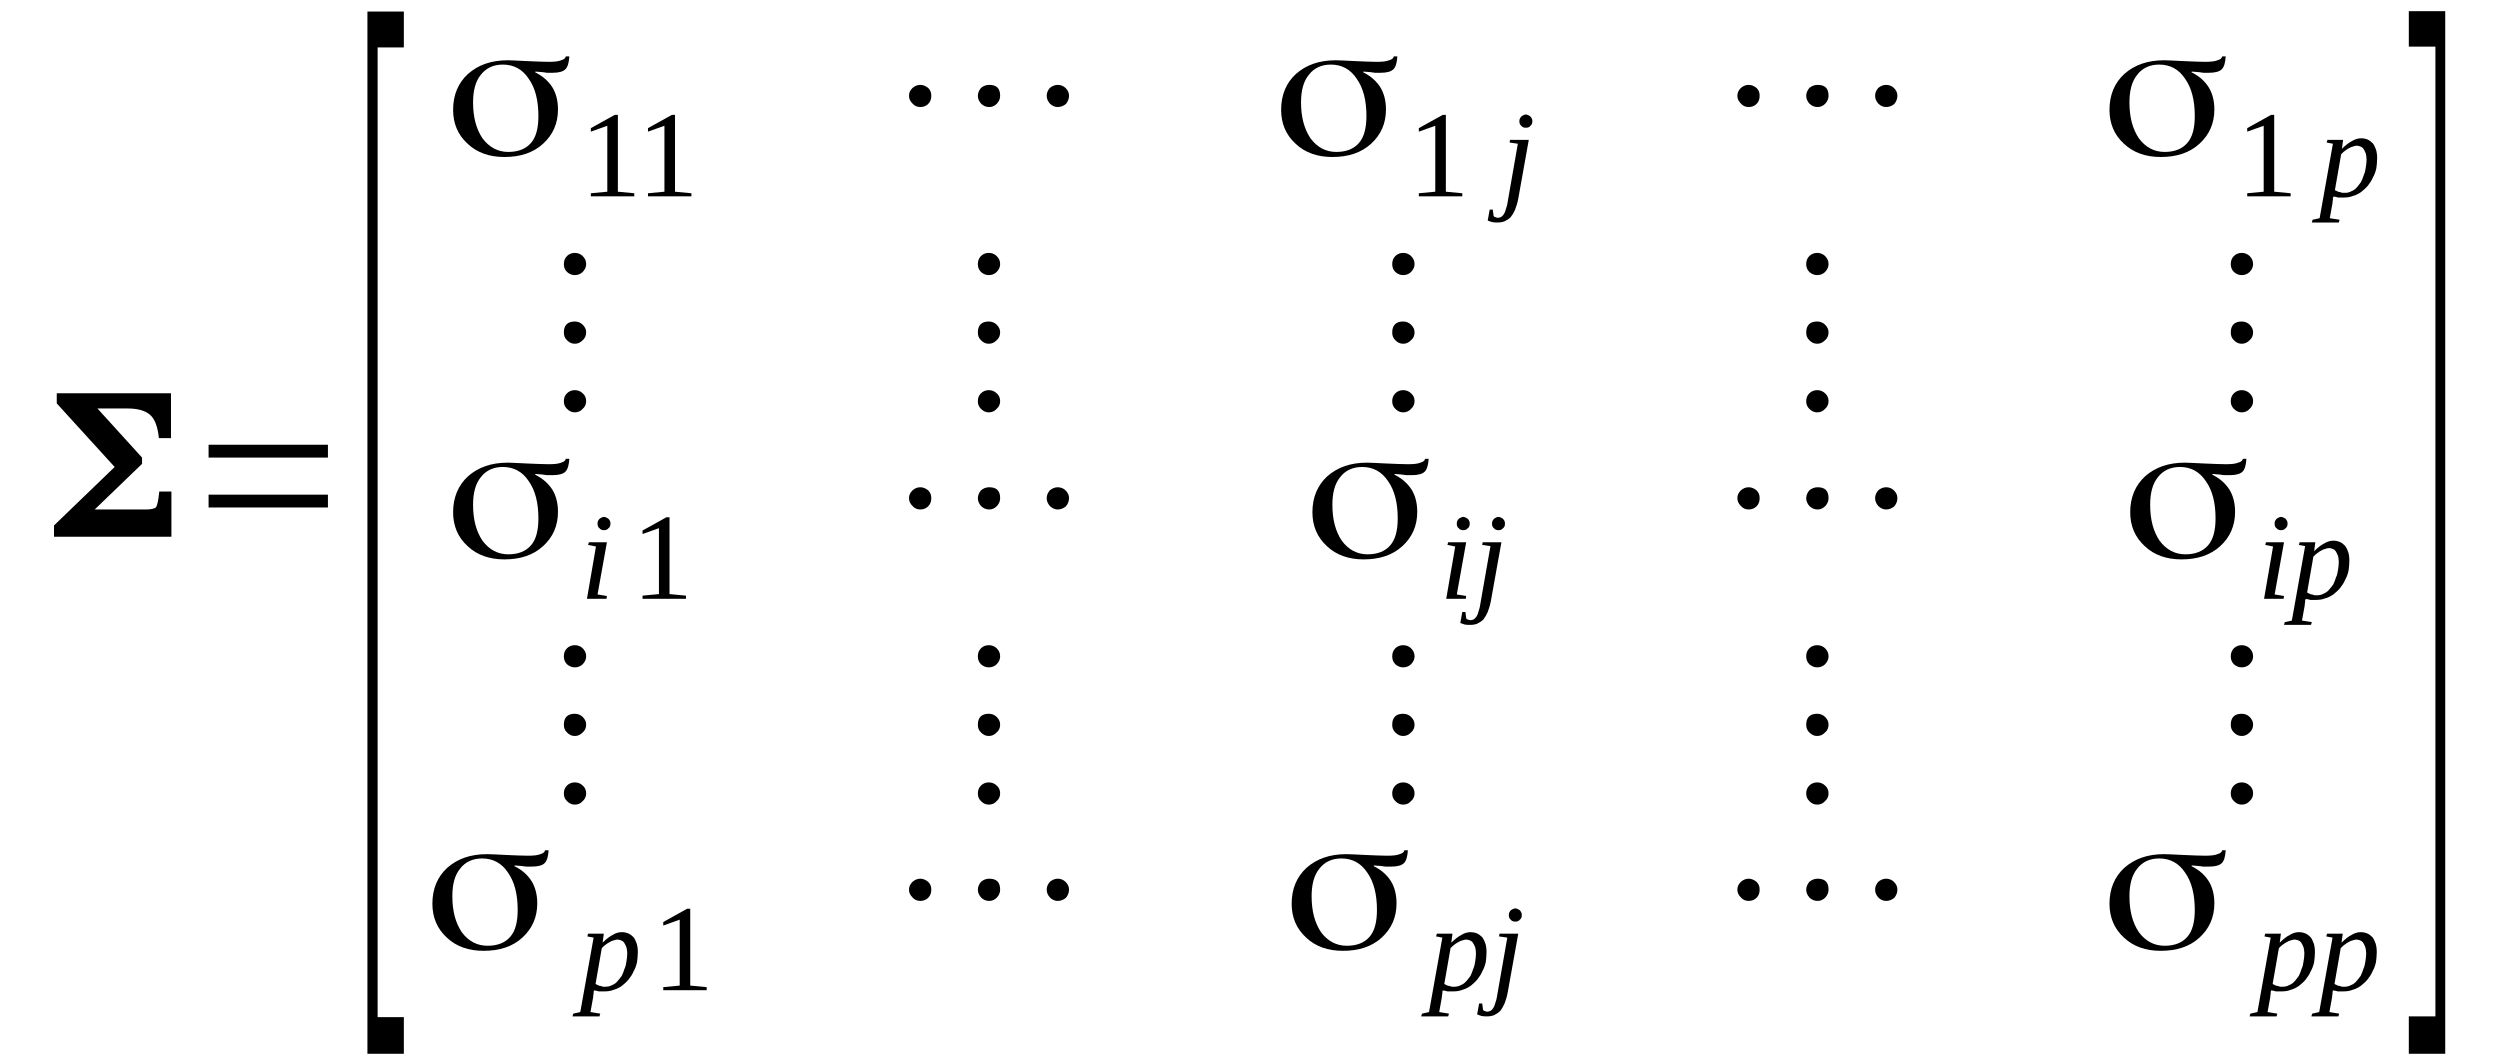 <?xml version='1.0' encoding='UTF-8'?>
<!-- This file was generated by dvisvgm 1.15.1 -->
<svg height='77pt' version='1.1' viewBox='0 -77 181 77' width='181pt' xmlns='http://www.w3.org/2000/svg' xmlns:xlink='http://www.w3.org/1999/xlink'>
<defs>
<clipPath id='clip1'>
<path clip-rule='evenodd' d='M0 -76.983H180.947V-0.028H0V-76.983'/>
</clipPath>
</defs>
<g id='page1'>
<g>
<path clip-path='url(#clip1)' d='M12.379 -45.281H11.504C11.418 -46.098 11.219 -46.664 10.852 -46.977C10.48 -47.285 9.945 -47.426 9.234 -47.426H7.055L10.285 -43.871V-43.418L6.855 -40.113H10.566C10.934 -40.113 11.191 -40.172 11.305 -40.285C11.387 -40.426 11.473 -40.793 11.531 -41.414H12.41V-38.141H3.91V-38.957L8.301 -43.191L4.109 -47.793V-48.527H12.379V-45.281Z' fill-rule='evenodd'/>
<path clip-path='url(#clip1)' d='M15.102 -40.258V-41.187H23.742V-40.258H15.102ZM15.102 -43.871V-44.801H23.742V-43.871H15.102Z' fill-rule='evenodd'/>
<path clip-path='url(#clip1)' d='M26.602 -0.707V-76.164H29.238V-73.566H27.34V-3.359H29.238V-0.707H26.602Z' fill-rule='evenodd'/>
<path clip-path='url(#clip1)' d='M36.801 -66C37.539 -66 38.074 -66.227 38.445 -66.652C38.812 -67.074 38.98 -67.723 38.98 -68.598C38.98 -69.727 38.754 -70.633 38.273 -71.308C37.82 -71.988 37.199 -72.324 36.402 -72.324C35.723 -72.324 35.188 -72.07 34.816 -71.59C34.422 -71.113 34.25 -70.433 34.25 -69.586C34.25 -68.516 34.477 -67.668 34.93 -66.988C35.414 -66.34 36.035 -66 36.801 -66ZM38.754 -71.762C39.32 -71.477 39.719 -71.113 40.004 -70.66C40.258 -70.234 40.398 -69.699 40.398 -69.078C40.398 -68.062 40.031 -67.242 39.32 -66.594C38.613 -65.945 37.68 -65.633 36.516 -65.633C35.441 -65.633 34.535 -65.945 33.855 -66.594C33.145 -67.242 32.805 -68.062 32.805 -69.051C32.805 -70.125 33.176 -71 33.883 -71.648C34.621 -72.297 35.555 -72.637 36.773 -72.637C37 -72.637 37.453 -72.609 38.133 -72.578C38.785 -72.551 39.32 -72.523 39.719 -72.523C40.117 -72.523 40.426 -72.551 40.625 -72.637C40.824 -72.691 40.938 -72.777 40.965 -72.918H41.219C41.191 -72.465 41.105 -72.156 40.938 -71.988C40.766 -71.816 40.457 -71.73 40.004 -71.73C39.887 -71.73 39.773 -71.73 39.605 -71.73C39.465 -71.762 39.18 -71.789 38.785 -71.816C38.754 -71.816 38.754 -71.816 38.754 -71.789C38.727 -71.762 38.754 -71.762 38.754 -71.762Z' fill-rule='evenodd'/>
<path clip-path='url(#clip1)' d='M44.734 -63.121L45.922 -63.008V-62.785H42.777V-63.008L43.969 -63.121V-67.894L42.777 -67.469V-67.723L44.508 -68.683H44.734V-63.121Z' fill-rule='evenodd'/>
<path clip-path='url(#clip1)' d='M48.871 -63.121L50.059 -63.008V-62.785H46.914V-63.008L48.105 -63.121V-67.894L46.914 -67.469V-67.723L48.645 -68.683H48.871V-63.121Z' fill-rule='evenodd'/>
<path clip-path='url(#clip1)' d='M67.426 -70.066C67.426 -69.84 67.367 -69.644 67.199 -69.473C67.059 -69.332 66.859 -69.25 66.633 -69.25C66.406 -69.25 66.207 -69.332 66.066 -69.504C65.894 -69.672 65.812 -69.84 65.812 -70.066C65.812 -70.293 65.894 -70.461 66.066 -70.633C66.234 -70.773 66.406 -70.855 66.633 -70.855C66.832 -70.855 67.027 -70.773 67.199 -70.633C67.367 -70.461 67.426 -70.293 67.426 -70.066ZM72.41 -70.066C72.41 -69.84 72.328 -69.672 72.184 -69.504C72.016 -69.332 71.844 -69.25 71.617 -69.25C71.391 -69.25 71.191 -69.332 71.023 -69.504C70.883 -69.672 70.797 -69.84 70.797 -70.066C70.797 -70.266 70.883 -70.461 71.023 -70.633C71.191 -70.773 71.391 -70.855 71.617 -70.855C72.156 -70.855 72.41 -70.602 72.41 -70.066ZM77.398 -70.066C77.398 -69.84 77.312 -69.644 77.172 -69.473C77 -69.332 76.801 -69.25 76.574 -69.25C76.379 -69.25 76.18 -69.332 76.008 -69.504C75.867 -69.672 75.781 -69.84 75.781 -70.066C75.781 -70.293 75.867 -70.461 76.008 -70.633C76.18 -70.773 76.379 -70.855 76.574 -70.855C76.801 -70.855 77 -70.773 77.144 -70.633C77.312 -70.461 77.398 -70.293 77.398 -70.066Z' fill-rule='evenodd'/>
<path clip-path='url(#clip1)' d='M96.746 -66C97.484 -66 98.023 -66.227 98.391 -66.652C98.758 -67.074 98.93 -67.723 98.93 -68.598C98.93 -69.727 98.703 -70.633 98.219 -71.308C97.766 -71.988 97.144 -72.324 96.352 -72.324C95.672 -72.324 95.133 -72.07 94.766 -71.59C94.367 -71.113 94.195 -70.433 94.195 -69.586C94.195 -68.516 94.426 -67.668 94.879 -66.988C95.359 -66.34 95.98 -66 96.746 -66ZM98.703 -71.762C99.269 -71.477 99.664 -71.113 99.949 -70.66C100.203 -70.234 100.344 -69.699 100.344 -69.078C100.344 -68.062 99.977 -67.242 99.269 -66.594C98.559 -65.945 97.625 -65.633 96.465 -65.633C95.387 -65.633 94.481 -65.945 93.801 -66.594C93.094 -67.242 92.754 -68.062 92.754 -69.051C92.754 -70.125 93.121 -71 93.828 -71.648C94.566 -72.297 95.5 -72.637 96.719 -72.637C96.945 -72.637 97.398 -72.609 98.078 -72.578C98.731 -72.551 99.269 -72.523 99.664 -72.523C100.062 -72.523 100.375 -72.551 100.57 -72.637C100.77 -72.691 100.883 -72.777 100.91 -72.918H101.168C101.137 -72.465 101.055 -72.156 100.883 -71.988C100.715 -71.816 100.402 -71.73 99.949 -71.73C99.836 -71.73 99.723 -71.73 99.551 -71.73C99.41 -71.762 99.125 -71.789 98.731 -71.816C98.703 -71.816 98.703 -71.816 98.703 -71.789C98.672 -71.762 98.703 -71.762 98.703 -71.762Z' fill-rule='evenodd'/>
<path clip-path='url(#clip1)' d='M104.68 -63.121L105.871 -63.008V-62.785H102.723V-63.008L103.914 -63.121V-67.894L102.723 -67.469V-67.723L104.453 -68.683H104.68V-63.121Z' fill-rule='evenodd'/>
<path clip-path='url(#clip1)' d='M109.922 -62.613C109.863 -62.305 109.777 -62.051 109.695 -61.824C109.609 -61.625 109.496 -61.43 109.383 -61.289C109.242 -61.144 109.098 -61.062 108.93 -60.977C108.789 -60.922 108.617 -60.891 108.418 -60.891C108.277 -60.891 108.164 -60.891 108.023 -60.922C107.91 -60.949 107.797 -61.004 107.711 -61.035L107.852 -61.824H108.078L108.137 -61.371C108.164 -61.316 108.191 -61.289 108.25 -61.289C108.305 -61.258 108.363 -61.23 108.445 -61.23C108.531 -61.23 108.59 -61.258 108.676 -61.289C108.73 -61.316 108.816 -61.398 108.871 -61.484C108.93 -61.57 108.984 -61.684 109.016 -61.824C109.07 -61.992 109.129 -62.164 109.156 -62.387L109.891 -66.594L109.297 -66.68L109.324 -66.875H110.684L109.922 -62.613ZM110.941 -68.23C110.941 -68.148 110.941 -68.09 110.91 -68.035C110.883 -67.977 110.855 -67.922 110.797 -67.894C110.77 -67.836 110.715 -67.808 110.656 -67.781C110.602 -67.754 110.543 -67.754 110.457 -67.754C110.402 -67.754 110.344 -67.754 110.289 -67.781C110.23 -67.808 110.176 -67.836 110.148 -67.894C110.09 -67.922 110.063 -67.977 110.035 -68.035C110.004 -68.09 110.004 -68.148 110.004 -68.23C110.004 -68.289 110.004 -68.344 110.035 -68.402C110.063 -68.457 110.09 -68.516 110.148 -68.57C110.176 -68.598 110.23 -68.629 110.289 -68.656C110.344 -68.683 110.402 -68.711 110.457 -68.711C110.543 -68.711 110.602 -68.683 110.656 -68.656C110.715 -68.629 110.77 -68.598 110.797 -68.57C110.855 -68.516 110.883 -68.457 110.91 -68.402C110.941 -68.344 110.941 -68.289 110.941 -68.23Z' fill-rule='evenodd'/>
<path clip-path='url(#clip1)' d='M127.398 -70.066C127.398 -69.84 127.344 -69.644 127.172 -69.473C127.031 -69.332 126.832 -69.25 126.605 -69.25C126.379 -69.25 126.184 -69.332 126.039 -69.504C125.871 -69.672 125.785 -69.84 125.785 -70.066C125.785 -70.293 125.871 -70.461 126.039 -70.633C126.211 -70.773 126.379 -70.855 126.605 -70.855C126.805 -70.855 127.004 -70.773 127.172 -70.633C127.344 -70.461 127.398 -70.293 127.398 -70.066ZM132.387 -70.066C132.387 -69.84 132.301 -69.672 132.16 -69.504C131.988 -69.332 131.82 -69.25 131.594 -69.25S131.168 -69.332 130.996 -69.504C130.855 -69.672 130.77 -69.84 130.77 -70.066C130.77 -70.266 130.855 -70.461 130.996 -70.633C131.168 -70.773 131.367 -70.855 131.594 -70.855C132.133 -70.855 132.387 -70.602 132.387 -70.066ZM137.371 -70.066C137.371 -69.84 137.289 -69.644 137.145 -69.473C136.977 -69.332 136.777 -69.25 136.551 -69.25C136.352 -69.25 136.152 -69.332 135.984 -69.504C135.844 -69.672 135.758 -69.84 135.758 -70.066C135.758 -70.293 135.844 -70.461 135.984 -70.633C136.152 -70.773 136.352 -70.855 136.551 -70.855C136.777 -70.855 136.977 -70.773 137.117 -70.633C137.289 -70.461 137.371 -70.293 137.371 -70.066Z' fill-rule='evenodd'/>
<path clip-path='url(#clip1)' d='M156.723 -66C157.457 -66 157.996 -66.227 158.363 -66.652C158.734 -67.074 158.902 -67.723 158.902 -68.598C158.902 -69.727 158.676 -70.633 158.195 -71.308C157.742 -71.988 157.117 -72.324 156.324 -72.324C155.645 -72.324 155.105 -72.07 154.738 -71.59C154.344 -71.113 154.172 -70.433 154.172 -69.586C154.172 -68.516 154.398 -67.668 154.852 -66.988C155.332 -66.34 155.957 -66 156.723 -66ZM158.676 -71.762C159.242 -71.477 159.641 -71.113 159.922 -70.66C160.18 -70.234 160.32 -69.699 160.32 -69.078C160.32 -68.062 159.953 -67.242 159.242 -66.594C158.535 -65.945 157.602 -65.633 156.437 -65.633C155.363 -65.633 154.457 -65.945 153.773 -66.594C153.066 -67.242 152.727 -68.062 152.727 -69.051C152.727 -70.125 153.094 -71 153.805 -71.648C154.539 -72.297 155.477 -72.637 156.691 -72.637C156.918 -72.637 157.375 -72.609 158.055 -72.578C158.703 -72.551 159.242 -72.523 159.641 -72.523C160.035 -72.523 160.348 -72.551 160.547 -72.637C160.746 -72.691 160.859 -72.777 160.887 -72.918H161.141C161.113 -72.465 161.027 -72.156 160.859 -71.988C160.687 -71.816 160.375 -71.73 159.922 -71.73C159.809 -71.73 159.695 -71.73 159.527 -71.73C159.383 -71.762 159.102 -71.789 158.703 -71.816C158.676 -71.816 158.676 -71.816 158.676 -71.789C158.648 -71.762 158.676 -71.762 158.676 -71.762Z' fill-rule='evenodd'/>
<path clip-path='url(#clip1)' d='M164.652 -63.121L165.844 -63.008V-62.785H162.699V-63.008L163.891 -63.121V-67.894L162.699 -67.469V-67.723L164.426 -68.683H164.652V-63.121Z' fill-rule='evenodd'/>
<path clip-path='url(#clip1)' d='M168.934 -62.785C168.934 -62.754 168.934 -62.699 168.902 -62.672C168.902 -62.613 168.902 -62.586 168.902 -62.531C168.902 -62.473 168.875 -62.445 168.875 -62.387C168.875 -62.359 168.875 -62.332 168.875 -62.305L168.676 -61.203L169.387 -61.09L169.328 -60.891H167.375L167.43 -61.09L167.941 -61.203L168.902 -66.594L168.449 -66.68L168.508 -66.875H169.641L169.555 -66.227C169.809 -66.48 170.066 -66.68 170.293 -66.793C170.52 -66.933 170.746 -66.988 170.941 -66.988C171.113 -66.988 171.254 -66.961 171.398 -66.906C171.539 -66.848 171.68 -66.734 171.793 -66.621C171.879 -66.512 171.965 -66.34 172.02 -66.172C172.078 -66 172.105 -65.777 172.105 -65.551C172.105 -65.297 172.078 -65.043 172.047 -64.816C171.992 -64.562 171.906 -64.336 171.793 -64.137C171.707 -63.914 171.566 -63.742 171.426 -63.547C171.281 -63.375 171.113 -63.234 170.941 -63.094C170.773 -62.98 170.574 -62.867 170.348 -62.812C170.148 -62.727 169.922 -62.699 169.668 -62.699C169.613 -62.699 169.555 -62.699 169.469 -62.699C169.414 -62.699 169.355 -62.699 169.273 -62.699C169.215 -62.727 169.16 -62.727 169.074 -62.754C169.016 -62.754 168.961 -62.754 168.934 -62.785ZM169.047 -63.234C169.102 -63.207 169.16 -63.18 169.215 -63.152C169.273 -63.121 169.328 -63.094 169.414 -63.094C169.469 -63.066 169.527 -63.066 169.582 -63.039C169.668 -63.039 169.727 -63.039 169.781 -63.039C169.922 -63.039 170.094 -63.066 170.234 -63.152C170.375 -63.207 170.52 -63.293 170.633 -63.434C170.746 -63.547 170.828 -63.687 170.941 -63.828C171.027 -63.996 171.086 -64.168 171.141 -64.336C171.227 -64.504 171.254 -64.703 171.281 -64.871C171.312 -65.07 171.34 -65.238 171.34 -65.437C171.34 -65.605 171.312 -65.777 171.281 -65.891C171.227 -66.031 171.168 -66.144 171.113 -66.227C171.055 -66.312 170.973 -66.367 170.887 -66.398C170.801 -66.426 170.715 -66.453 170.633 -66.453C170.547 -66.453 170.461 -66.426 170.375 -66.398C170.262 -66.367 170.18 -66.34 170.094 -66.285C169.98 -66.227 169.895 -66.172 169.781 -66.086C169.695 -66.031 169.613 -65.945 169.5 -65.832L169.047 -63.234Z' fill-rule='evenodd'/>
<path clip-path='url(#clip1)' d='M41.617 -48.754C41.844 -48.754 42.043 -48.668 42.184 -48.527C42.352 -48.387 42.438 -48.187 42.438 -47.961C42.438 -47.738 42.352 -47.539 42.184 -47.398C42.043 -47.23 41.844 -47.145 41.617 -47.145C41.391 -47.145 41.219 -47.23 41.051 -47.398C40.879 -47.566 40.824 -47.738 40.824 -47.961C40.824 -48.16 40.879 -48.359 41.051 -48.527C41.191 -48.668 41.391 -48.754 41.617 -48.754ZM41.617 -53.723C41.844 -53.723 42.043 -53.637 42.184 -53.496C42.352 -53.328 42.438 -53.156 42.438 -52.93C42.438 -52.707 42.352 -52.508 42.184 -52.367C42.012 -52.195 41.844 -52.113 41.617 -52.113C41.391 -52.113 41.219 -52.195 41.051 -52.367C40.879 -52.535 40.824 -52.707 40.824 -52.93C40.824 -53.437 41.078 -53.723 41.617 -53.723ZM41.617 -58.691C41.844 -58.691 42.043 -58.605 42.184 -58.465C42.352 -58.293 42.438 -58.125 42.438 -57.871C42.438 -57.676 42.352 -57.477 42.184 -57.309C42.043 -57.164 41.844 -57.082 41.617 -57.082C41.391 -57.082 41.219 -57.164 41.051 -57.309C40.879 -57.477 40.824 -57.676 40.824 -57.871C40.824 -58.098 40.879 -58.293 41.051 -58.465C41.191 -58.605 41.391 -58.691 41.617 -58.691Z' fill-rule='evenodd'/>
<path clip-path='url(#clip1)' d='M71.59 -48.754C71.816 -48.754 72.016 -48.668 72.156 -48.527C72.328 -48.387 72.41 -48.187 72.41 -47.961C72.41 -47.738 72.328 -47.539 72.156 -47.398C72.016 -47.23 71.816 -47.145 71.59 -47.145C71.363 -47.145 71.191 -47.23 71.023 -47.398C70.852 -47.566 70.797 -47.738 70.797 -47.961C70.797 -48.16 70.852 -48.359 71.023 -48.527C71.164 -48.668 71.363 -48.754 71.59 -48.754ZM71.59 -53.723C71.816 -53.723 72.016 -53.637 72.156 -53.496C72.328 -53.328 72.41 -53.156 72.41 -52.93C72.41 -52.707 72.328 -52.508 72.156 -52.367C71.988 -52.195 71.816 -52.113 71.59 -52.113C71.363 -52.113 71.191 -52.195 71.023 -52.367C70.852 -52.535 70.797 -52.707 70.797 -52.93C70.797 -53.437 71.051 -53.723 71.59 -53.723ZM71.59 -58.691C71.816 -58.691 72.016 -58.605 72.156 -58.465C72.328 -58.293 72.41 -58.125 72.41 -57.871C72.41 -57.676 72.328 -57.477 72.156 -57.309C72.016 -57.164 71.816 -57.082 71.59 -57.082C71.363 -57.082 71.191 -57.164 71.023 -57.309C70.852 -57.477 70.797 -57.676 70.797 -57.871C70.797 -58.098 70.852 -58.293 71.023 -58.465C71.164 -58.605 71.363 -58.691 71.59 -58.691Z' fill-rule='evenodd'/>
<path clip-path='url(#clip1)' d='M101.59 -48.754C101.816 -48.754 102.016 -48.668 102.156 -48.527C102.328 -48.387 102.414 -48.187 102.414 -47.961C102.414 -47.738 102.328 -47.539 102.156 -47.398C102.016 -47.23 101.816 -47.145 101.59 -47.145C101.363 -47.145 101.195 -47.23 101.023 -47.398C100.855 -47.566 100.797 -47.738 100.797 -47.961C100.797 -48.16 100.855 -48.359 101.023 -48.527C101.168 -48.668 101.363 -48.754 101.59 -48.754ZM101.59 -53.723C101.816 -53.723 102.016 -53.637 102.156 -53.496C102.328 -53.328 102.414 -53.156 102.414 -52.93C102.414 -52.707 102.328 -52.508 102.156 -52.367C101.988 -52.195 101.816 -52.113 101.59 -52.113C101.363 -52.113 101.195 -52.195 101.023 -52.367C100.855 -52.535 100.797 -52.707 100.797 -52.93C100.797 -53.437 101.055 -53.723 101.59 -53.723ZM101.59 -58.691C101.816 -58.691 102.016 -58.605 102.156 -58.465C102.328 -58.293 102.414 -58.125 102.414 -57.871C102.414 -57.676 102.328 -57.477 102.156 -57.309C102.016 -57.164 101.816 -57.082 101.59 -57.082C101.363 -57.082 101.195 -57.164 101.023 -57.309C100.855 -57.477 100.797 -57.676 100.797 -57.871C100.797 -58.098 100.855 -58.293 101.023 -58.465C101.168 -58.605 101.363 -58.691 101.59 -58.691Z' fill-rule='evenodd'/>
<path clip-path='url(#clip1)' d='M131.566 -48.754C131.793 -48.754 131.988 -48.668 132.133 -48.527C132.301 -48.387 132.387 -48.187 132.387 -47.961C132.387 -47.738 132.301 -47.539 132.133 -47.398C131.988 -47.23 131.793 -47.145 131.566 -47.145C131.34 -47.145 131.168 -47.23 130.996 -47.398C130.828 -47.566 130.77 -47.738 130.77 -47.961C130.77 -48.16 130.828 -48.359 130.996 -48.527C131.141 -48.668 131.34 -48.754 131.566 -48.754ZM131.566 -53.723C131.793 -53.723 131.988 -53.637 132.133 -53.496C132.301 -53.328 132.387 -53.156 132.387 -52.93C132.387 -52.707 132.301 -52.508 132.133 -52.367C131.961 -52.195 131.793 -52.113 131.566 -52.113C131.34 -52.113 131.168 -52.195 130.996 -52.367C130.828 -52.535 130.77 -52.707 130.77 -52.93C130.77 -53.437 131.027 -53.723 131.566 -53.723ZM131.566 -58.691C131.793 -58.691 131.988 -58.605 132.133 -58.465C132.301 -58.293 132.387 -58.125 132.387 -57.871C132.387 -57.676 132.301 -57.477 132.133 -57.309C131.988 -57.164 131.793 -57.082 131.566 -57.082C131.34 -57.082 131.168 -57.164 130.996 -57.309C130.828 -57.477 130.77 -57.676 130.77 -57.871C130.77 -58.098 130.828 -58.293 130.996 -58.465C131.141 -58.605 131.34 -58.691 131.566 -58.691Z' fill-rule='evenodd'/>
<path clip-path='url(#clip1)' d='M162.301 -48.754C162.527 -48.754 162.727 -48.668 162.871 -48.527C163.039 -48.387 163.125 -48.187 163.125 -47.961C163.125 -47.738 163.039 -47.539 162.871 -47.398C162.727 -47.23 162.527 -47.145 162.301 -47.145S161.906 -47.23 161.734 -47.398C161.566 -47.566 161.508 -47.738 161.508 -47.961C161.508 -48.16 161.566 -48.359 161.734 -48.527C161.879 -48.668 162.074 -48.754 162.301 -48.754ZM162.301 -53.723C162.527 -53.723 162.727 -53.637 162.871 -53.496C163.039 -53.328 163.125 -53.156 163.125 -52.93C163.125 -52.707 163.039 -52.508 162.871 -52.367C162.699 -52.195 162.527 -52.113 162.301 -52.113S161.906 -52.195 161.734 -52.367C161.566 -52.535 161.508 -52.707 161.508 -52.93C161.508 -53.437 161.766 -53.723 162.301 -53.723ZM162.301 -58.691C162.527 -58.691 162.727 -58.605 162.871 -58.465C163.039 -58.293 163.125 -58.125 163.125 -57.871C163.125 -57.676 163.039 -57.477 162.871 -57.309C162.727 -57.164 162.527 -57.082 162.301 -57.082S161.906 -57.164 161.734 -57.309C161.566 -57.477 161.508 -57.676 161.508 -57.871C161.508 -58.098 161.566 -58.293 161.734 -58.465C161.879 -58.605 162.074 -58.691 162.301 -58.691Z' fill-rule='evenodd'/>
<path clip-path='url(#clip1)' d='M36.801 -36.867C37.539 -36.867 38.074 -37.094 38.445 -37.52C38.812 -37.941 38.98 -38.59 38.98 -39.465C38.98 -40.594 38.754 -41.5 38.273 -42.176C37.82 -42.852 37.199 -43.191 36.402 -43.191C35.723 -43.191 35.188 -42.937 34.816 -42.457C34.422 -41.977 34.25 -41.301 34.25 -40.453C34.25 -39.379 34.477 -38.535 34.93 -37.855C35.414 -37.207 36.035 -36.867 36.801 -36.867ZM38.754 -42.629C39.32 -42.344 39.719 -41.977 40.004 -41.527C40.258 -41.102 40.398 -40.566 40.398 -39.945C40.398 -38.93 40.031 -38.109 39.32 -37.461C38.613 -36.812 37.68 -36.5 36.516 -36.5C35.441 -36.5 34.535 -36.812 33.855 -37.461C33.145 -38.109 32.805 -38.93 32.805 -39.918C32.805 -40.988 33.176 -41.863 33.883 -42.516C34.621 -43.164 35.555 -43.504 36.773 -43.504C37 -43.504 37.453 -43.473 38.133 -43.445C38.785 -43.418 39.32 -43.391 39.719 -43.391C40.117 -43.391 40.426 -43.418 40.625 -43.504C40.824 -43.559 40.938 -43.645 40.965 -43.785H41.219C41.191 -43.332 41.105 -43.023 40.938 -42.852C40.766 -42.684 40.457 -42.598 40.004 -42.598C39.887 -42.598 39.773 -42.598 39.605 -42.598C39.465 -42.629 39.18 -42.656 38.785 -42.684C38.754 -42.684 38.754 -42.684 38.754 -42.656C38.727 -42.629 38.754 -42.629 38.754 -42.629Z' fill-rule='evenodd'/>
<path clip-path='url(#clip1)' d='M43.262 -33.961L43.941 -33.848L43.91 -33.648H42.496L43.148 -37.434L42.578 -37.547L42.637 -37.742H43.941L43.262 -33.961ZM44.195 -39.098C44.195 -39.016 44.195 -38.957 44.168 -38.902C44.137 -38.844 44.109 -38.789 44.055 -38.762C44.023 -38.703 43.969 -38.676 43.91 -38.648C43.855 -38.617 43.797 -38.617 43.715 -38.617C43.656 -38.617 43.602 -38.617 43.543 -38.648C43.488 -38.676 43.43 -38.703 43.402 -38.762C43.344 -38.789 43.316 -38.844 43.289 -38.902C43.262 -38.957 43.262 -39.016 43.262 -39.098C43.262 -39.156 43.262 -39.211 43.289 -39.269C43.316 -39.324 43.344 -39.379 43.402 -39.437C43.43 -39.465 43.488 -39.492 43.543 -39.523C43.602 -39.551 43.656 -39.578 43.715 -39.578C43.797 -39.578 43.855 -39.551 43.91 -39.523C43.969 -39.492 44.023 -39.465 44.055 -39.437C44.109 -39.379 44.137 -39.324 44.168 -39.269C44.195 -39.211 44.195 -39.156 44.195 -39.098Z' fill-rule='evenodd'/>
<path clip-path='url(#clip1)' d='M48.473 -33.988L49.664 -33.875V-33.648H46.52V-33.875L47.707 -33.988V-38.762L46.52 -38.336V-38.59L48.246 -39.551H48.473V-33.988Z' fill-rule='evenodd'/>
<path clip-path='url(#clip1)' d='M67.426 -40.934C67.426 -40.707 67.367 -40.512 67.199 -40.34C67.059 -40.199 66.859 -40.113 66.633 -40.113C66.406 -40.113 66.207 -40.199 66.066 -40.367C65.894 -40.539 65.812 -40.707 65.812 -40.934C65.812 -41.16 65.894 -41.328 66.066 -41.5C66.234 -41.641 66.406 -41.723 66.633 -41.723C66.832 -41.723 67.027 -41.641 67.199 -41.5C67.367 -41.328 67.426 -41.16 67.426 -40.934ZM72.41 -40.934C72.41 -40.707 72.328 -40.539 72.184 -40.367C72.016 -40.199 71.844 -40.113 71.617 -40.113C71.391 -40.113 71.191 -40.199 71.023 -40.367C70.883 -40.539 70.797 -40.707 70.797 -40.934C70.797 -41.133 70.883 -41.328 71.023 -41.5C71.191 -41.641 71.391 -41.723 71.617 -41.723C72.156 -41.723 72.41 -41.469 72.41 -40.934ZM77.398 -40.934C77.398 -40.707 77.312 -40.512 77.172 -40.34C77 -40.199 76.801 -40.113 76.574 -40.113C76.379 -40.113 76.18 -40.199 76.008 -40.367C75.867 -40.539 75.781 -40.707 75.781 -40.934C75.781 -41.16 75.867 -41.328 76.008 -41.5C76.18 -41.641 76.379 -41.723 76.574 -41.723C76.801 -41.723 77 -41.641 77.144 -41.5C77.312 -41.328 77.398 -41.16 77.398 -40.934Z' fill-rule='evenodd'/>
<path clip-path='url(#clip1)' d='M99.012 -36.867C99.75 -36.867 100.289 -37.094 100.656 -37.52C101.023 -37.941 101.195 -38.59 101.195 -39.465C101.195 -40.594 100.969 -41.5 100.488 -42.176C100.035 -42.852 99.41 -43.191 98.617 -43.191C97.938 -43.191 97.398 -42.937 97.031 -42.457C96.633 -41.977 96.465 -41.301 96.465 -40.453C96.465 -39.379 96.691 -38.535 97.144 -37.855C97.625 -37.207 98.25 -36.867 99.012 -36.867ZM100.969 -42.629C101.535 -42.344 101.93 -41.977 102.215 -41.527C102.469 -41.102 102.609 -40.566 102.609 -39.945C102.609 -38.93 102.242 -38.109 101.535 -37.461C100.828 -36.812 99.891 -36.5 98.731 -36.5C97.652 -36.5 96.746 -36.812 96.066 -37.461C95.359 -38.109 95.019 -38.93 95.019 -39.918C95.019 -40.988 95.387 -41.863 96.094 -42.516C96.832 -43.164 97.766 -43.504 98.984 -43.504C99.211 -43.504 99.664 -43.473 100.344 -43.445C100.996 -43.418 101.535 -43.391 101.93 -43.391C102.328 -43.391 102.641 -43.418 102.84 -43.504C103.035 -43.559 103.148 -43.645 103.18 -43.785H103.434C103.406 -43.332 103.32 -43.023 103.148 -42.852C102.98 -42.684 102.668 -42.598 102.215 -42.598C102.102 -42.598 101.988 -42.598 101.816 -42.598C101.676 -42.629 101.395 -42.656 100.996 -42.684C100.969 -42.684 100.969 -42.684 100.969 -42.656C100.941 -42.629 100.969 -42.629 100.969 -42.629Z' fill-rule='evenodd'/>
<path clip-path='url(#clip1)' d='M105.473 -33.961L106.152 -33.848L106.125 -33.648H104.707L105.359 -37.434L104.793 -37.547L104.848 -37.742H106.152L105.473 -33.961ZM106.406 -39.098C106.406 -39.016 106.406 -38.957 106.379 -38.902C106.352 -38.844 106.324 -38.789 106.266 -38.762C106.238 -38.703 106.18 -38.676 106.125 -38.648C106.066 -38.617 106.012 -38.617 105.926 -38.617C105.871 -38.617 105.813 -38.617 105.758 -38.648C105.699 -38.676 105.641 -38.703 105.613 -38.762C105.559 -38.789 105.527 -38.844 105.5 -38.902C105.473 -38.957 105.473 -39.016 105.473 -39.098C105.473 -39.156 105.473 -39.211 105.5 -39.269C105.527 -39.324 105.559 -39.379 105.613 -39.437C105.641 -39.465 105.699 -39.492 105.758 -39.523C105.813 -39.551 105.871 -39.578 105.926 -39.578C106.012 -39.578 106.066 -39.551 106.125 -39.523C106.18 -39.492 106.238 -39.465 106.266 -39.437C106.324 -39.379 106.352 -39.324 106.379 -39.269C106.406 -39.211 106.406 -39.156 106.406 -39.098Z' fill-rule='evenodd'/>
<path clip-path='url(#clip1)' d='M107.938 -33.48C107.879 -33.172 107.797 -32.918 107.711 -32.691C107.625 -32.492 107.512 -32.297 107.398 -32.152C107.258 -32.012 107.117 -31.93 106.945 -31.844C106.805 -31.785 106.633 -31.758 106.438 -31.758C106.293 -31.758 106.18 -31.758 106.039 -31.785C105.926 -31.816 105.813 -31.871 105.727 -31.898L105.871 -32.691H106.098L106.152 -32.238C106.18 -32.184 106.211 -32.152 106.266 -32.152C106.324 -32.125 106.379 -32.098 106.465 -32.098C106.551 -32.098 106.605 -32.125 106.691 -32.152C106.746 -32.184 106.832 -32.266 106.891 -32.352C106.945 -32.437 107.004 -32.551 107.031 -32.691C107.086 -32.859 107.145 -33.027 107.172 -33.254L107.91 -37.461L107.313 -37.547L107.344 -37.742H108.703L107.938 -33.48ZM108.957 -39.098C108.957 -39.016 108.957 -38.957 108.93 -38.902C108.902 -38.844 108.871 -38.789 108.816 -38.762C108.789 -38.703 108.73 -38.676 108.676 -38.648C108.617 -38.617 108.563 -38.617 108.477 -38.617C108.418 -38.617 108.363 -38.617 108.305 -38.648C108.25 -38.676 108.191 -38.703 108.164 -38.762C108.105 -38.789 108.078 -38.844 108.051 -38.902C108.023 -38.957 108.023 -39.016 108.023 -39.098C108.023 -39.156 108.023 -39.211 108.051 -39.269C108.078 -39.324 108.105 -39.379 108.164 -39.437C108.191 -39.465 108.25 -39.492 108.305 -39.523C108.363 -39.551 108.418 -39.578 108.477 -39.578C108.563 -39.578 108.617 -39.551 108.676 -39.523C108.73 -39.492 108.789 -39.465 108.816 -39.437C108.871 -39.379 108.902 -39.324 108.93 -39.269C108.957 -39.211 108.957 -39.156 108.957 -39.098Z' fill-rule='evenodd'/>
<path clip-path='url(#clip1)' d='M127.398 -40.934C127.398 -40.707 127.344 -40.512 127.172 -40.34C127.031 -40.199 126.832 -40.113 126.605 -40.113C126.379 -40.113 126.184 -40.199 126.039 -40.367C125.871 -40.539 125.785 -40.707 125.785 -40.934C125.785 -41.16 125.871 -41.328 126.039 -41.5C126.211 -41.641 126.379 -41.723 126.605 -41.723C126.805 -41.723 127.004 -41.641 127.172 -41.5C127.344 -41.328 127.398 -41.16 127.398 -40.934ZM132.387 -40.934C132.387 -40.707 132.301 -40.539 132.16 -40.367C131.988 -40.199 131.82 -40.113 131.594 -40.113S131.168 -40.199 130.996 -40.367C130.855 -40.539 130.77 -40.707 130.77 -40.934C130.77 -41.133 130.855 -41.328 130.996 -41.5C131.168 -41.641 131.367 -41.723 131.594 -41.723C132.133 -41.723 132.387 -41.469 132.387 -40.934ZM137.371 -40.934C137.371 -40.707 137.289 -40.512 137.145 -40.34C136.977 -40.199 136.777 -40.113 136.551 -40.113C136.352 -40.113 136.152 -40.199 135.984 -40.367C135.844 -40.539 135.758 -40.707 135.758 -40.934C135.758 -41.16 135.844 -41.328 135.984 -41.5C136.152 -41.641 136.352 -41.723 136.551 -41.723C136.777 -41.723 136.977 -41.641 137.117 -41.5C137.289 -41.328 137.371 -41.16 137.371 -40.934Z' fill-rule='evenodd'/>
<path clip-path='url(#clip1)' d='M158.223 -36.867C158.961 -36.867 159.496 -37.094 159.867 -37.52C160.234 -37.941 160.406 -38.59 160.406 -39.465C160.406 -40.594 160.18 -41.5 159.695 -42.176C159.242 -42.852 158.621 -43.191 157.828 -43.191C157.148 -43.191 156.609 -42.937 156.238 -42.457C155.844 -41.977 155.672 -41.301 155.672 -40.453C155.672 -39.379 155.898 -38.535 156.352 -37.855C156.836 -37.207 157.457 -36.867 158.223 -36.867ZM160.18 -42.629C160.746 -42.344 161.141 -41.977 161.426 -41.527C161.68 -41.102 161.82 -40.566 161.82 -39.945C161.82 -38.93 161.453 -38.109 160.746 -37.461C160.035 -36.812 159.102 -36.5 157.941 -36.5C156.863 -36.5 155.957 -36.812 155.277 -37.461C154.57 -38.109 154.227 -38.93 154.227 -39.918C154.227 -40.988 154.598 -41.863 155.305 -42.516C156.043 -43.164 156.977 -43.504 158.195 -43.504C158.422 -43.504 158.875 -43.473 159.555 -43.445C160.207 -43.418 160.746 -43.391 161.141 -43.391C161.539 -43.391 161.848 -43.418 162.047 -43.504C162.246 -43.559 162.359 -43.645 162.387 -43.785H162.641C162.613 -43.332 162.527 -43.023 162.359 -42.852C162.188 -42.684 161.879 -42.598 161.426 -42.598C161.313 -42.598 161.199 -42.598 161.027 -42.598C160.887 -42.629 160.602 -42.656 160.207 -42.684C160.18 -42.684 160.18 -42.684 160.18 -42.656C160.148 -42.629 160.18 -42.629 160.18 -42.629Z' fill-rule='evenodd'/>
<path clip-path='url(#clip1)' d='M164.684 -33.961L165.363 -33.848L165.332 -33.648H163.918L164.57 -37.434L164.004 -37.547L164.059 -37.742H165.363L164.684 -33.961ZM165.617 -39.098C165.617 -39.016 165.617 -38.957 165.59 -38.902C165.559 -38.844 165.531 -38.789 165.477 -38.762C165.445 -38.703 165.391 -38.676 165.332 -38.648C165.277 -38.617 165.219 -38.617 165.137 -38.617C165.078 -38.617 165.023 -38.617 164.965 -38.648C164.91 -38.676 164.852 -38.703 164.824 -38.762C164.766 -38.789 164.738 -38.844 164.711 -38.902C164.684 -38.957 164.684 -39.016 164.684 -39.098C164.684 -39.156 164.684 -39.211 164.711 -39.269C164.738 -39.324 164.766 -39.379 164.824 -39.437C164.852 -39.465 164.91 -39.492 164.965 -39.523C165.023 -39.551 165.078 -39.578 165.137 -39.578C165.219 -39.578 165.277 -39.551 165.332 -39.523C165.391 -39.492 165.445 -39.465 165.477 -39.437C165.531 -39.379 165.559 -39.324 165.59 -39.269C165.617 -39.211 165.617 -39.156 165.617 -39.098Z' fill-rule='evenodd'/>
<path clip-path='url(#clip1)' d='M166.922 -33.648C166.922 -33.621 166.922 -33.566 166.891 -33.539C166.891 -33.48 166.891 -33.453 166.891 -33.394C166.891 -33.34 166.863 -33.312 166.863 -33.254C166.863 -33.227 166.863 -33.199 166.863 -33.172L166.664 -32.07L167.375 -31.957L167.316 -31.758H165.363L165.418 -31.957L165.93 -32.07L166.891 -37.461L166.437 -37.547L166.496 -37.742H167.629L167.543 -37.094C167.797 -37.348 168.055 -37.547 168.281 -37.66C168.508 -37.801 168.734 -37.855 168.934 -37.855C169.102 -37.855 169.242 -37.828 169.387 -37.773C169.527 -37.715 169.668 -37.602 169.781 -37.488C169.867 -37.375 169.953 -37.207 170.008 -37.039C170.066 -36.867 170.094 -36.641 170.094 -36.418C170.094 -36.164 170.066 -35.91 170.035 -35.684C169.98 -35.43 169.895 -35.203 169.781 -35.004C169.695 -34.781 169.555 -34.609 169.414 -34.414C169.273 -34.242 169.102 -34.102 168.934 -33.961C168.762 -33.848 168.562 -33.734 168.336 -33.68C168.137 -33.594 167.91 -33.566 167.656 -33.566C167.602 -33.566 167.543 -33.566 167.457 -33.566C167.402 -33.566 167.344 -33.566 167.262 -33.566C167.203 -33.594 167.148 -33.594 167.062 -33.621C167.004 -33.621 166.949 -33.621 166.922 -33.648ZM167.035 -34.102C167.09 -34.074 167.148 -34.047 167.203 -34.016C167.262 -33.988 167.316 -33.961 167.402 -33.961C167.457 -33.934 167.516 -33.934 167.57 -33.902C167.656 -33.902 167.715 -33.902 167.77 -33.902C167.91 -33.902 168.082 -33.934 168.223 -34.016C168.363 -34.074 168.508 -34.16 168.621 -34.301C168.734 -34.414 168.82 -34.555 168.934 -34.695C169.016 -34.863 169.074 -35.035 169.129 -35.203C169.215 -35.371 169.242 -35.57 169.273 -35.738C169.301 -35.937 169.328 -36.105 169.328 -36.305C169.328 -36.473 169.301 -36.641 169.273 -36.754C169.215 -36.898 169.16 -37.008 169.102 -37.094C169.047 -37.18 168.961 -37.234 168.875 -37.262C168.789 -37.293 168.707 -37.32 168.621 -37.32C168.535 -37.32 168.449 -37.293 168.363 -37.262C168.25 -37.234 168.168 -37.207 168.082 -37.152C167.969 -37.094 167.883 -37.039 167.77 -36.953C167.684 -36.898 167.602 -36.812 167.488 -36.699L167.035 -34.102Z' fill-rule='evenodd'/>
<path clip-path='url(#clip1)' d='M41.617 -20.355C41.844 -20.355 42.043 -20.269 42.184 -20.129C42.352 -19.988 42.438 -19.789 42.438 -19.562C42.438 -19.336 42.352 -19.14 42.184 -19C42.043 -18.828 41.844 -18.746 41.617 -18.746C41.391 -18.746 41.219 -18.828 41.051 -19C40.879 -19.168 40.824 -19.336 40.824 -19.562C40.824 -19.762 40.879 -19.957 41.051 -20.129C41.191 -20.269 41.391 -20.355 41.617 -20.355ZM41.617 -25.324C41.844 -25.324 42.043 -25.238 42.184 -25.098C42.352 -24.926 42.438 -24.758 42.438 -24.531C42.438 -24.305 42.352 -24.109 42.184 -23.969C42.012 -23.797 41.844 -23.715 41.617 -23.715C41.391 -23.715 41.219 -23.797 41.051 -23.969C40.879 -24.137 40.824 -24.305 40.824 -24.531C40.824 -25.039 41.078 -25.324 41.617 -25.324ZM41.617 -30.289C41.844 -30.289 42.043 -30.207 42.184 -30.066C42.352 -29.894 42.438 -29.727 42.438 -29.473C42.438 -29.273 42.352 -29.078 42.184 -28.906C42.043 -28.765 41.844 -28.683 41.617 -28.683C41.391 -28.683 41.219 -28.765 41.051 -28.906C40.879 -29.078 40.824 -29.273 40.824 -29.473C40.824 -29.699 40.879 -29.894 41.051 -30.066C41.191 -30.207 41.391 -30.289 41.617 -30.289Z' fill-rule='evenodd'/>
<path clip-path='url(#clip1)' d='M71.59 -20.355C71.816 -20.355 72.016 -20.269 72.156 -20.129C72.328 -19.988 72.41 -19.789 72.41 -19.562C72.41 -19.336 72.328 -19.14 72.156 -19C72.016 -18.828 71.816 -18.746 71.59 -18.746C71.363 -18.746 71.191 -18.828 71.023 -19C70.852 -19.168 70.797 -19.336 70.797 -19.562C70.797 -19.762 70.852 -19.957 71.023 -20.129C71.164 -20.269 71.363 -20.355 71.59 -20.355ZM71.59 -25.324C71.816 -25.324 72.016 -25.238 72.156 -25.098C72.328 -24.926 72.41 -24.758 72.41 -24.531C72.41 -24.305 72.328 -24.109 72.156 -23.969C71.988 -23.797 71.816 -23.715 71.59 -23.715C71.363 -23.715 71.191 -23.797 71.023 -23.969C70.852 -24.137 70.797 -24.305 70.797 -24.531C70.797 -25.039 71.051 -25.324 71.59 -25.324ZM71.59 -30.289C71.816 -30.289 72.016 -30.207 72.156 -30.066C72.328 -29.894 72.41 -29.727 72.41 -29.473C72.41 -29.273 72.328 -29.078 72.156 -28.906C72.016 -28.765 71.816 -28.683 71.59 -28.683C71.363 -28.683 71.191 -28.765 71.023 -28.906C70.852 -29.078 70.797 -29.273 70.797 -29.473C70.797 -29.699 70.852 -29.894 71.023 -30.066C71.164 -30.207 71.363 -30.289 71.59 -30.289Z' fill-rule='evenodd'/>
<path clip-path='url(#clip1)' d='M101.59 -20.355C101.816 -20.355 102.016 -20.269 102.156 -20.129C102.328 -19.988 102.414 -19.789 102.414 -19.562C102.414 -19.336 102.328 -19.14 102.156 -19C102.016 -18.828 101.816 -18.746 101.59 -18.746C101.363 -18.746 101.195 -18.828 101.023 -19C100.855 -19.168 100.797 -19.336 100.797 -19.562C100.797 -19.762 100.855 -19.957 101.023 -20.129C101.168 -20.269 101.363 -20.355 101.59 -20.355ZM101.59 -25.324C101.816 -25.324 102.016 -25.238 102.156 -25.098C102.328 -24.926 102.414 -24.758 102.414 -24.531C102.414 -24.305 102.328 -24.109 102.156 -23.969C101.988 -23.797 101.816 -23.715 101.59 -23.715C101.363 -23.715 101.195 -23.797 101.023 -23.969C100.855 -24.137 100.797 -24.305 100.797 -24.531C100.797 -25.039 101.055 -25.324 101.59 -25.324ZM101.59 -30.289C101.816 -30.289 102.016 -30.207 102.156 -30.066C102.328 -29.894 102.414 -29.727 102.414 -29.473C102.414 -29.273 102.328 -29.078 102.156 -28.906C102.016 -28.765 101.816 -28.683 101.59 -28.683C101.363 -28.683 101.195 -28.765 101.023 -28.906C100.855 -29.078 100.797 -29.273 100.797 -29.473C100.797 -29.699 100.855 -29.894 101.023 -30.066C101.168 -30.207 101.363 -30.289 101.59 -30.289Z' fill-rule='evenodd'/>
<path clip-path='url(#clip1)' d='M131.566 -20.355C131.793 -20.355 131.988 -20.269 132.133 -20.129C132.301 -19.988 132.387 -19.789 132.387 -19.562C132.387 -19.336 132.301 -19.14 132.133 -19C131.988 -18.828 131.793 -18.746 131.566 -18.746C131.34 -18.746 131.168 -18.828 130.996 -19C130.828 -19.168 130.77 -19.336 130.77 -19.562C130.77 -19.762 130.828 -19.957 130.996 -20.129C131.141 -20.269 131.34 -20.355 131.566 -20.355ZM131.566 -25.324C131.793 -25.324 131.988 -25.238 132.133 -25.098C132.301 -24.926 132.387 -24.758 132.387 -24.531C132.387 -24.305 132.301 -24.109 132.133 -23.969C131.961 -23.797 131.793 -23.715 131.566 -23.715C131.34 -23.715 131.168 -23.797 130.996 -23.969C130.828 -24.137 130.77 -24.305 130.77 -24.531C130.77 -25.039 131.027 -25.324 131.566 -25.324ZM131.566 -30.289C131.793 -30.289 131.988 -30.207 132.133 -30.066C132.301 -29.894 132.387 -29.727 132.387 -29.473C132.387 -29.273 132.301 -29.078 132.133 -28.906C131.988 -28.765 131.793 -28.683 131.566 -28.683C131.34 -28.683 131.168 -28.765 130.996 -28.906C130.828 -29.078 130.77 -29.273 130.77 -29.473C130.77 -29.699 130.828 -29.894 130.996 -30.066C131.141 -30.207 131.34 -30.289 131.566 -30.289Z' fill-rule='evenodd'/>
<path clip-path='url(#clip1)' d='M162.301 -20.355C162.527 -20.355 162.727 -20.269 162.871 -20.129C163.039 -19.988 163.125 -19.789 163.125 -19.562C163.125 -19.336 163.039 -19.14 162.871 -19C162.727 -18.828 162.527 -18.746 162.301 -18.746S161.906 -18.828 161.734 -19C161.566 -19.168 161.508 -19.336 161.508 -19.562C161.508 -19.762 161.566 -19.957 161.734 -20.129C161.879 -20.269 162.074 -20.355 162.301 -20.355ZM162.301 -25.324C162.527 -25.324 162.727 -25.238 162.871 -25.098C163.039 -24.926 163.125 -24.758 163.125 -24.531C163.125 -24.305 163.039 -24.109 162.871 -23.969C162.699 -23.797 162.527 -23.715 162.301 -23.715S161.906 -23.797 161.734 -23.969C161.566 -24.137 161.508 -24.305 161.508 -24.531C161.508 -25.039 161.766 -25.324 162.301 -25.324ZM162.301 -30.289C162.527 -30.289 162.727 -30.207 162.871 -30.066C163.039 -29.894 163.125 -29.727 163.125 -29.473C163.125 -29.273 163.039 -29.078 162.871 -28.906C162.727 -28.765 162.527 -28.683 162.301 -28.683S161.906 -28.765 161.734 -28.906C161.566 -29.078 161.508 -29.273 161.508 -29.473C161.508 -29.699 161.566 -29.894 161.734 -30.066C161.879 -30.207 162.074 -30.289 162.301 -30.289Z' fill-rule='evenodd'/>
<path clip-path='url(#clip1)' d='M35.301 -8.527C36.035 -8.527 36.574 -8.75 36.941 -9.176C37.312 -9.598 37.48 -10.246 37.48 -11.121C37.48 -12.25 37.254 -13.156 36.773 -13.832C36.32 -14.512 35.695 -14.848 34.902 -14.848C34.223 -14.848 33.684 -14.594 33.316 -14.113C32.918 -13.637 32.75 -12.957 32.75 -12.109C32.75 -11.039 32.977 -10.191 33.43 -9.512C33.91 -8.863 34.535 -8.527 35.301 -8.527ZM37.254 -14.285C37.82 -14.004 38.219 -13.637 38.5 -13.184C38.754 -12.762 38.898 -12.223 38.898 -11.601C38.898 -10.586 38.527 -9.766 37.82 -9.117C37.113 -8.469 36.176 -8.16 35.016 -8.16C33.938 -8.16 33.031 -8.469 32.352 -9.117C31.645 -9.766 31.305 -10.586 31.305 -11.574C31.305 -12.648 31.672 -13.523 32.383 -14.172C33.117 -14.82 34.051 -15.16 35.27 -15.16C35.496 -15.16 35.949 -15.133 36.629 -15.101C37.281 -15.074 37.82 -15.047 38.219 -15.047C38.613 -15.047 38.926 -15.074 39.125 -15.16C39.32 -15.215 39.434 -15.301 39.465 -15.441H39.719C39.691 -14.988 39.605 -14.68 39.434 -14.512C39.266 -14.34 38.953 -14.258 38.5 -14.258C38.387 -14.258 38.273 -14.258 38.105 -14.258C37.961 -14.285 37.68 -14.312 37.281 -14.34C37.254 -14.34 37.254 -14.34 37.254 -14.312C37.227 -14.285 37.254 -14.285 37.254 -14.285Z' fill-rule='evenodd'/>
<path clip-path='url(#clip1)' d='M43.004 -5.309C43.004 -5.277 43.004 -5.223 42.977 -5.195C42.977 -5.137 42.977 -5.109 42.977 -5.055C42.977 -4.996 42.949 -4.969 42.949 -4.91C42.949 -4.883 42.949 -4.855 42.949 -4.828L42.75 -3.726L43.457 -3.613L43.402 -3.414H41.445L41.504 -3.613L42.012 -3.726L42.977 -9.117L42.523 -9.203L42.578 -9.402H43.715L43.629 -8.75C43.883 -9.004 44.137 -9.203 44.363 -9.316C44.59 -9.457 44.816 -9.512 45.016 -9.512C45.188 -9.512 45.328 -9.484 45.469 -9.43C45.609 -9.371 45.754 -9.258 45.867 -9.148C45.953 -9.035 46.035 -8.863 46.094 -8.695C46.148 -8.527 46.18 -8.301 46.18 -8.074C46.18 -7.82 46.148 -7.566 46.121 -7.34C46.066 -7.086 45.98 -6.859 45.867 -6.664C45.781 -6.437 45.641 -6.266 45.496 -6.07C45.355 -5.898 45.188 -5.758 45.016 -5.617C44.848 -5.504 44.648 -5.391 44.422 -5.336C44.223 -5.25 43.996 -5.223 43.742 -5.223C43.684 -5.223 43.629 -5.223 43.543 -5.223C43.488 -5.223 43.43 -5.223 43.344 -5.223C43.289 -5.25 43.23 -5.25 43.148 -5.277C43.09 -5.277 43.035 -5.277 43.004 -5.309ZM43.117 -5.758C43.176 -5.73 43.23 -5.703 43.289 -5.676C43.344 -5.644 43.402 -5.617 43.488 -5.617C43.543 -5.59 43.602 -5.59 43.656 -5.562C43.742 -5.562 43.797 -5.562 43.855 -5.562C43.996 -5.562 44.168 -5.59 44.309 -5.676C44.449 -5.73 44.59 -5.816 44.703 -5.957C44.816 -6.07 44.902 -6.211 45.016 -6.351C45.102 -6.519 45.156 -6.691 45.215 -6.859C45.301 -7.027 45.328 -7.226 45.355 -7.394C45.383 -7.594 45.414 -7.762 45.414 -7.961C45.414 -8.129 45.383 -8.301 45.355 -8.414C45.301 -8.555 45.242 -8.668 45.188 -8.75C45.129 -8.836 45.043 -8.891 44.961 -8.922C44.875 -8.949 44.789 -8.976 44.703 -8.976C44.621 -8.976 44.535 -8.949 44.449 -8.922C44.336 -8.891 44.25 -8.863 44.168 -8.809C44.055 -8.75 43.969 -8.695 43.855 -8.609C43.77 -8.555 43.684 -8.469 43.57 -8.355L43.117 -5.758Z' fill-rule='evenodd'/>
<path clip-path='url(#clip1)' d='M49.973 -5.644L51.164 -5.531V-5.309H48.02V-5.531L49.211 -5.644V-10.418L48.02 -9.992V-10.246L49.746 -11.207H49.973V-5.644Z' fill-rule='evenodd'/>
<path clip-path='url(#clip1)' d='M67.426 -12.59C67.426 -12.363 67.367 -12.168 67.199 -11.996C67.059 -11.855 66.859 -11.773 66.633 -11.773C66.406 -11.773 66.207 -11.855 66.066 -12.027C65.894 -12.195 65.812 -12.363 65.812 -12.59C65.812 -12.816 65.894 -12.984 66.066 -13.156C66.234 -13.297 66.406 -13.383 66.633 -13.383C66.832 -13.383 67.027 -13.297 67.199 -13.156C67.367 -12.984 67.426 -12.816 67.426 -12.59ZM72.41 -12.59C72.41 -12.363 72.328 -12.195 72.184 -12.027C72.016 -11.855 71.844 -11.773 71.617 -11.773C71.391 -11.773 71.191 -11.855 71.023 -12.027C70.883 -12.195 70.797 -12.363 70.797 -12.59C70.797 -12.789 70.883 -12.984 71.023 -13.156C71.191 -13.297 71.391 -13.383 71.617 -13.383C72.156 -13.383 72.41 -13.125 72.41 -12.59ZM77.398 -12.59C77.398 -12.363 77.312 -12.168 77.172 -11.996C77 -11.855 76.801 -11.773 76.574 -11.773C76.379 -11.773 76.18 -11.855 76.008 -12.027C75.867 -12.195 75.781 -12.363 75.781 -12.59C75.781 -12.816 75.867 -12.984 76.008 -13.156C76.18 -13.297 76.379 -13.383 76.574 -13.383C76.801 -13.383 77 -13.297 77.144 -13.156C77.312 -12.984 77.398 -12.816 77.398 -12.59Z' fill-rule='evenodd'/>
<path clip-path='url(#clip1)' d='M97.512 -8.527C98.25 -8.527 98.785 -8.75 99.156 -9.176C99.523 -9.598 99.691 -10.246 99.691 -11.121C99.691 -12.25 99.465 -13.156 98.984 -13.832C98.531 -14.512 97.91 -14.848 97.113 -14.848C96.434 -14.848 95.898 -14.594 95.527 -14.113C95.133 -13.637 94.961 -12.957 94.961 -12.109C94.961 -11.039 95.188 -10.191 95.641 -9.512C96.125 -8.863 96.746 -8.527 97.512 -8.527ZM99.465 -14.285C100.035 -14.004 100.43 -13.637 100.715 -13.184C100.969 -12.762 101.109 -12.223 101.109 -11.601C101.109 -10.586 100.742 -9.766 100.035 -9.117C99.324 -8.469 98.391 -8.16 97.231 -8.16C96.152 -8.16 95.246 -8.469 94.566 -9.117C93.856 -9.766 93.516 -10.586 93.516 -11.574C93.516 -12.648 93.887 -13.523 94.594 -14.172C95.332 -14.82 96.266 -15.16 97.484 -15.16C97.711 -15.16 98.164 -15.133 98.844 -15.101C99.496 -15.074 100.035 -15.047 100.43 -15.047C100.828 -15.047 101.137 -15.074 101.336 -15.16C101.535 -15.215 101.648 -15.301 101.676 -15.441H101.93C101.902 -14.988 101.816 -14.68 101.648 -14.512C101.477 -14.34 101.168 -14.258 100.715 -14.258C100.602 -14.258 100.488 -14.258 100.316 -14.258C100.176 -14.285 99.891 -14.312 99.496 -14.34C99.465 -14.34 99.465 -14.34 99.465 -14.312C99.438 -14.285 99.465 -14.285 99.465 -14.285Z' fill-rule='evenodd'/>
<path clip-path='url(#clip1)' d='M104.453 -5.309C104.453 -5.277 104.453 -5.223 104.426 -5.195C104.426 -5.137 104.426 -5.109 104.426 -5.055C104.426 -4.996 104.395 -4.969 104.395 -4.91C104.395 -4.883 104.395 -4.855 104.395 -4.828L104.199 -3.726L104.906 -3.613L104.848 -3.414H102.895L102.953 -3.613L103.461 -3.726L104.426 -9.117L103.973 -9.203L104.027 -9.402H105.16L105.074 -8.75C105.332 -9.004 105.586 -9.203 105.812 -9.316C106.039 -9.457 106.266 -9.512 106.465 -9.512C106.633 -9.512 106.777 -9.484 106.918 -9.43C107.059 -9.371 107.199 -9.258 107.313 -9.148C107.398 -9.035 107.484 -8.863 107.539 -8.695C107.598 -8.527 107.625 -8.301 107.625 -8.074C107.625 -7.82 107.598 -7.566 107.57 -7.34C107.512 -7.086 107.426 -6.859 107.313 -6.664C107.23 -6.437 107.086 -6.266 106.945 -6.07C106.805 -5.898 106.633 -5.758 106.465 -5.617C106.293 -5.504 106.098 -5.391 105.871 -5.336C105.672 -5.25 105.445 -5.223 105.187 -5.223C105.133 -5.223 105.074 -5.223 104.992 -5.223C104.934 -5.223 104.879 -5.223 104.793 -5.223C104.734 -5.25 104.68 -5.25 104.594 -5.277C104.539 -5.277 104.48 -5.277 104.453 -5.309ZM104.566 -5.758C104.621 -5.73 104.68 -5.703 104.734 -5.676C104.793 -5.644 104.848 -5.617 104.934 -5.617C104.992 -5.59 105.047 -5.59 105.105 -5.562C105.187 -5.562 105.246 -5.562 105.301 -5.562C105.445 -5.562 105.613 -5.59 105.758 -5.676C105.898 -5.73 106.039 -5.816 106.152 -5.957C106.266 -6.07 106.352 -6.211 106.465 -6.351C106.551 -6.519 106.605 -6.691 106.664 -6.859C106.746 -7.027 106.777 -7.226 106.805 -7.394C106.832 -7.594 106.859 -7.762 106.859 -7.961C106.859 -8.129 106.832 -8.301 106.805 -8.414C106.746 -8.555 106.691 -8.668 106.633 -8.75C106.578 -8.836 106.492 -8.891 106.406 -8.922C106.324 -8.949 106.238 -8.976 106.152 -8.976S105.984 -8.949 105.898 -8.922C105.785 -8.891 105.699 -8.863 105.613 -8.809C105.5 -8.75 105.414 -8.695 105.301 -8.609C105.219 -8.555 105.133 -8.469 105.02 -8.355L104.566 -5.758Z' fill-rule='evenodd'/>
<path clip-path='url(#clip1)' d='M109.156 -5.137C109.098 -4.828 109.016 -4.574 108.93 -4.348C108.844 -4.148 108.73 -3.953 108.617 -3.812C108.477 -3.668 108.332 -3.586 108.164 -3.5C108.023 -3.445 107.852 -3.414 107.652 -3.414C107.512 -3.414 107.398 -3.414 107.258 -3.445C107.145 -3.473 107.031 -3.527 106.945 -3.559L107.086 -4.348H107.313L107.371 -3.894C107.398 -3.84 107.426 -3.812 107.484 -3.812C107.539 -3.781 107.598 -3.754 107.684 -3.754C107.766 -3.754 107.824 -3.781 107.91 -3.812C107.965 -3.84 108.051 -3.926 108.105 -4.008C108.164 -4.094 108.219 -4.207 108.25 -4.348C108.305 -4.516 108.363 -4.687 108.391 -4.91L109.129 -9.117L108.531 -9.203L108.562 -9.402H109.922L109.156 -5.137ZM110.176 -10.754C110.176 -10.672 110.176 -10.613 110.148 -10.559C110.117 -10.5 110.09 -10.445 110.035 -10.418C110.004 -10.359 109.949 -10.332 109.891 -10.305C109.836 -10.277 109.777 -10.277 109.695 -10.277C109.637 -10.277 109.582 -10.277 109.523 -10.305C109.469 -10.332 109.41 -10.359 109.383 -10.418C109.324 -10.445 109.297 -10.5 109.27 -10.559C109.242 -10.613 109.242 -10.672 109.242 -10.754C109.242 -10.812 109.242 -10.867 109.27 -10.926C109.297 -10.98 109.324 -11.039 109.383 -11.094C109.41 -11.121 109.469 -11.152 109.523 -11.18C109.582 -11.207 109.637 -11.234 109.695 -11.234C109.777 -11.234 109.836 -11.207 109.891 -11.18C109.949 -11.152 110.004 -11.121 110.035 -11.094C110.09 -11.039 110.117 -10.98 110.148 -10.926C110.176 -10.867 110.176 -10.812 110.176 -10.754Z' fill-rule='evenodd'/>
<path clip-path='url(#clip1)' d='M127.398 -12.59C127.398 -12.363 127.344 -12.168 127.172 -11.996C127.031 -11.855 126.832 -11.773 126.605 -11.773C126.379 -11.773 126.184 -11.855 126.039 -12.027C125.871 -12.195 125.785 -12.363 125.785 -12.59C125.785 -12.816 125.871 -12.984 126.039 -13.156C126.211 -13.297 126.379 -13.383 126.605 -13.383C126.805 -13.383 127.004 -13.297 127.172 -13.156C127.344 -12.984 127.398 -12.816 127.398 -12.59ZM132.387 -12.59C132.387 -12.363 132.301 -12.195 132.16 -12.027C131.988 -11.855 131.82 -11.773 131.594 -11.773S131.168 -11.855 130.996 -12.027C130.855 -12.195 130.77 -12.363 130.77 -12.59C130.77 -12.789 130.855 -12.984 130.996 -13.156C131.168 -13.297 131.367 -13.383 131.594 -13.383C132.133 -13.383 132.387 -13.125 132.387 -12.59ZM137.371 -12.59C137.371 -12.363 137.289 -12.168 137.145 -11.996C136.977 -11.855 136.777 -11.773 136.551 -11.773C136.352 -11.773 136.152 -11.855 135.984 -12.027C135.844 -12.195 135.758 -12.363 135.758 -12.59C135.758 -12.816 135.844 -12.984 135.984 -13.156C136.152 -13.297 136.352 -13.383 136.551 -13.383C136.777 -13.383 136.977 -13.297 137.117 -13.156C137.289 -12.984 137.371 -12.816 137.371 -12.59Z' fill-rule='evenodd'/>
<path clip-path='url(#clip1)' d='M156.723 -8.527C157.457 -8.527 157.996 -8.75 158.363 -9.176C158.734 -9.598 158.902 -10.246 158.902 -11.121C158.902 -12.25 158.676 -13.156 158.195 -13.832C157.742 -14.512 157.117 -14.848 156.324 -14.848C155.645 -14.848 155.105 -14.594 154.738 -14.113C154.344 -13.637 154.172 -12.957 154.172 -12.109C154.172 -11.039 154.398 -10.191 154.852 -9.512C155.332 -8.863 155.957 -8.527 156.723 -8.527ZM158.676 -14.285C159.242 -14.004 159.641 -13.637 159.922 -13.184C160.18 -12.762 160.32 -12.223 160.32 -11.601C160.32 -10.586 159.953 -9.766 159.242 -9.117C158.535 -8.469 157.602 -8.16 156.437 -8.16C155.363 -8.16 154.457 -8.469 153.773 -9.117C153.066 -9.766 152.727 -10.586 152.727 -11.574C152.727 -12.648 153.094 -13.523 153.805 -14.172C154.539 -14.82 155.477 -15.16 156.691 -15.16C156.918 -15.16 157.375 -15.133 158.055 -15.101C158.703 -15.074 159.242 -15.047 159.641 -15.047C160.035 -15.047 160.348 -15.074 160.547 -15.16C160.746 -15.215 160.859 -15.301 160.887 -15.441H161.141C161.113 -14.988 161.027 -14.68 160.859 -14.512C160.687 -14.34 160.375 -14.258 159.922 -14.258C159.809 -14.258 159.695 -14.258 159.527 -14.258C159.383 -14.285 159.102 -14.312 158.703 -14.34C158.676 -14.34 158.676 -14.34 158.676 -14.312C158.648 -14.285 158.676 -14.285 158.676 -14.285Z' fill-rule='evenodd'/>
<path clip-path='url(#clip1)' d='M164.426 -5.309C164.426 -5.277 164.426 -5.223 164.398 -5.195C164.398 -5.137 164.398 -5.109 164.398 -5.055C164.398 -4.996 164.371 -4.969 164.371 -4.91C164.371 -4.883 164.371 -4.855 164.371 -4.828L164.172 -3.726L164.879 -3.613L164.824 -3.414H162.871L162.926 -3.613L163.437 -3.726L164.398 -9.117L163.945 -9.203L164.004 -9.402H165.137L165.051 -8.75C165.305 -9.004 165.559 -9.203 165.789 -9.316C166.016 -9.457 166.242 -9.512 166.437 -9.512C166.609 -9.512 166.75 -9.484 166.891 -9.43C167.035 -9.371 167.176 -9.258 167.289 -9.148C167.375 -9.035 167.457 -8.863 167.516 -8.695C167.57 -8.527 167.602 -8.301 167.602 -8.074C167.602 -7.82 167.57 -7.566 167.543 -7.34C167.488 -7.086 167.402 -6.859 167.289 -6.664C167.203 -6.437 167.062 -6.266 166.922 -6.07C166.777 -5.898 166.609 -5.758 166.437 -5.617C166.27 -5.504 166.07 -5.391 165.844 -5.336C165.645 -5.25 165.418 -5.223 165.164 -5.223C165.105 -5.223 165.051 -5.223 164.965 -5.223C164.91 -5.223 164.852 -5.223 164.766 -5.223C164.711 -5.25 164.652 -5.25 164.57 -5.277C164.512 -5.277 164.457 -5.277 164.426 -5.309ZM164.539 -5.758C164.598 -5.73 164.652 -5.703 164.711 -5.676C164.766 -5.644 164.824 -5.617 164.91 -5.617C164.965 -5.59 165.023 -5.59 165.078 -5.562C165.164 -5.562 165.219 -5.562 165.277 -5.562C165.418 -5.562 165.59 -5.59 165.73 -5.676C165.871 -5.73 166.016 -5.816 166.129 -5.957C166.242 -6.07 166.324 -6.211 166.437 -6.351C166.523 -6.519 166.582 -6.691 166.637 -6.859C166.723 -7.027 166.75 -7.226 166.777 -7.394C166.809 -7.594 166.836 -7.762 166.836 -7.961C166.836 -8.129 166.809 -8.301 166.777 -8.414C166.723 -8.555 166.664 -8.668 166.609 -8.75C166.551 -8.836 166.469 -8.891 166.383 -8.922C166.297 -8.949 166.211 -8.976 166.129 -8.976C166.043 -8.976 165.957 -8.949 165.871 -8.922C165.758 -8.891 165.676 -8.863 165.59 -8.809C165.477 -8.75 165.391 -8.695 165.277 -8.609C165.191 -8.555 165.105 -8.469 164.992 -8.355L164.539 -5.758Z' fill-rule='evenodd'/>
<path clip-path='url(#clip1)' d='M168.902 -5.309C168.902 -5.277 168.902 -5.223 168.875 -5.195C168.875 -5.137 168.875 -5.109 168.875 -5.055C168.875 -4.996 168.848 -4.969 168.848 -4.91C168.848 -4.883 168.848 -4.855 168.848 -4.828L168.648 -3.726L169.355 -3.613L169.301 -3.414H167.344L167.402 -3.613L167.91 -3.726L168.875 -9.117L168.422 -9.203L168.48 -9.402H169.613L169.527 -8.75C169.781 -9.004 170.035 -9.203 170.262 -9.316C170.488 -9.457 170.715 -9.512 170.914 -9.512C171.086 -9.512 171.227 -9.484 171.367 -9.43C171.512 -9.371 171.652 -9.258 171.766 -9.148C171.852 -9.035 171.934 -8.863 171.992 -8.695C172.047 -8.527 172.078 -8.301 172.078 -8.074C172.078 -7.82 172.047 -7.566 172.02 -7.34C171.965 -7.086 171.879 -6.859 171.766 -6.664C171.68 -6.437 171.539 -6.266 171.398 -6.07C171.254 -5.898 171.086 -5.758 170.914 -5.617C170.746 -5.504 170.547 -5.391 170.32 -5.336C170.121 -5.25 169.895 -5.223 169.641 -5.223C169.582 -5.223 169.527 -5.223 169.441 -5.223C169.387 -5.223 169.328 -5.223 169.242 -5.223C169.187 -5.25 169.129 -5.25 169.047 -5.277C168.988 -5.277 168.934 -5.277 168.902 -5.309ZM169.016 -5.758C169.074 -5.73 169.129 -5.703 169.187 -5.676C169.242 -5.644 169.301 -5.617 169.387 -5.617C169.441 -5.59 169.5 -5.59 169.555 -5.562C169.641 -5.562 169.695 -5.562 169.754 -5.562C169.895 -5.562 170.066 -5.59 170.207 -5.676C170.348 -5.73 170.488 -5.816 170.602 -5.957C170.715 -6.07 170.801 -6.211 170.914 -6.351C171 -6.519 171.055 -6.691 171.113 -6.859C171.199 -7.027 171.227 -7.226 171.254 -7.394C171.281 -7.594 171.312 -7.762 171.312 -7.961C171.312 -8.129 171.281 -8.301 171.254 -8.414C171.199 -8.555 171.141 -8.668 171.086 -8.75C171.027 -8.836 170.941 -8.891 170.859 -8.922C170.773 -8.949 170.688 -8.976 170.602 -8.976C170.52 -8.976 170.434 -8.949 170.348 -8.922C170.234 -8.891 170.148 -8.863 170.066 -8.809C169.953 -8.75 169.867 -8.695 169.754 -8.609C169.668 -8.555 169.582 -8.469 169.469 -8.355L169.016 -5.758Z' fill-rule='evenodd'/>
<path clip-path='url(#clip1)' d='M177.035 -0.707H174.398V-3.414H176.324V-73.625H174.398V-76.191H177.035V-0.707Z' fill-rule='evenodd'/>
</g>
</g>
</svg>
